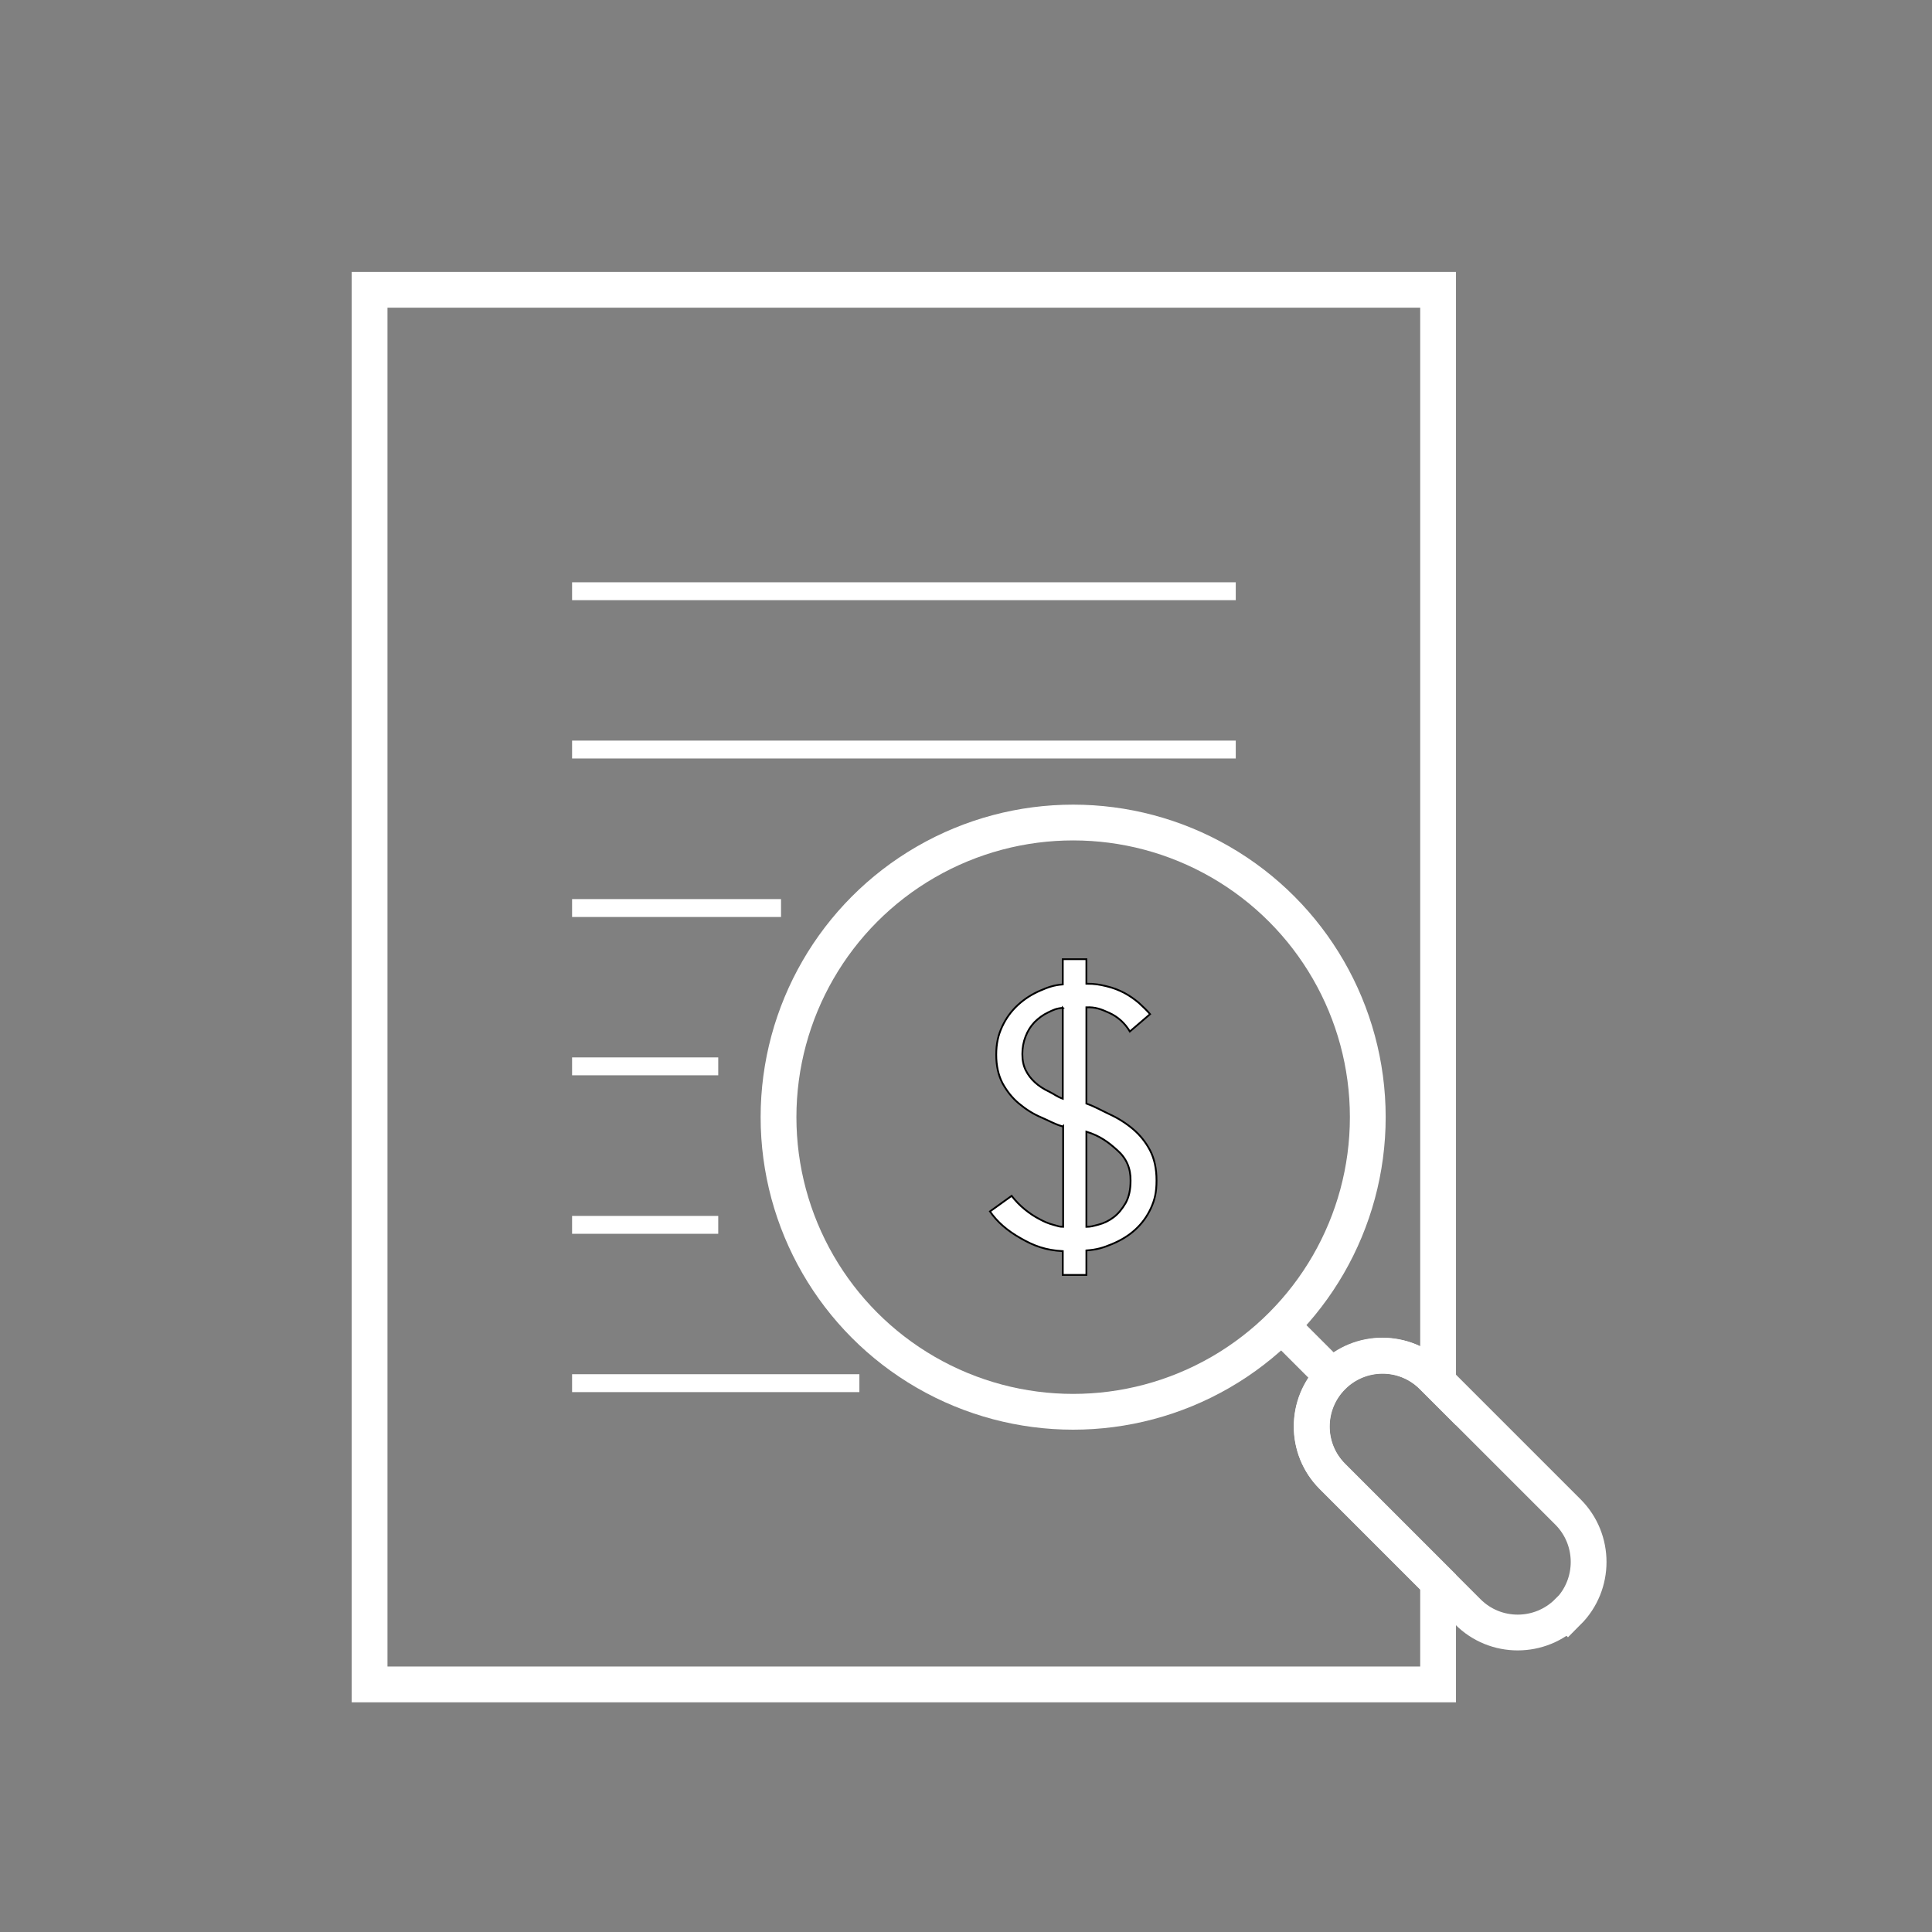 <svg xmlns="http://www.w3.org/2000/svg" xmlns:i="http://ns.adobe.com/AdobeIllustrator/10.0/" id="Layer_2" data-name="Layer 2" viewBox="0 0 1080 1080"><rect x="0" y="0" width="1080" height="1080" fill="#808080" stroke="none"/><defs><style>      .cls-1 {        stroke-width: 10px;      }      .cls-1, .cls-2, .cls-3 {        stroke-miterlimit: 10;      }      .cls-1, .cls-3 {        fill: none;        stroke: #fff;      }      .cls-2 {        fill: #fff;        stroke: #000;      }      .cls-3 {        stroke-width: 20px;      }    </style></defs><path class="cls-3" d="M744.8,769.4c-15.4,15.4-15.5,40.5,0,55.9l5.3,5.3,53.8,53.8v57.2H206.6V162h597.3v610.6c-1.1-1.1-2.3-2.3-3.2-3.2-15.5-15.5-40.5-15.5-55.9,0Z"></path><line class="cls-1" x1="319.8" y1="330.5" x2="690.8" y2="330.5"></line><line class="cls-1" x1="319.8" y1="419" x2="690.8" y2="419"></line><line class="cls-1" x1="319.8" y1="507.6" x2="436.6" y2="507.6"></line><line class="cls-1" x1="319.8" y1="596.1" x2="401.5" y2="596.1"></line><line class="cls-1" x1="319.8" y1="684.7" x2="401.5" y2="684.7"></line><line class="cls-1" x1="319.8" y1="773.2" x2="480.4" y2="773.2"></line><circle class="cls-3" cx="599.9" cy="624.5" r="164.7"></circle><line class="cls-3" x1="747.9" y1="772.5" x2="716.4" y2="741"></line><path class="cls-3" d="M876.4,901c-15.4,15.4-40.5,15.5-55.9,0l-4.5-4.5-12-12-53.8-53.8-5.3-5.3c-15.5-15.5-15.4-40.5,0-55.9s40.5-15.5,55.9,0c.9.9,2.1,2.1,3.2,3.2l2.1,2.1,65.9,65.9,4.5,4.5c15.4,15.4,15.4,40.5,0,55.9h0Z"></path><path class="cls-2" d="M594.1,629.7c-4.6-1.3-7.4-3.1-12.1-5.1s-8.8-4.7-12.5-7.8c-3.7-3.1-6.7-6.9-9.1-11.3-2.3-4.4-3.5-9.7-3.5-15.9s1.1-11,3.3-15.7c2.2-4.7,5.1-8.7,8.8-12.1s7.8-6,12.4-8c4.6-2,7.7-3.1,12.7-3.5v-14.1h13.2v13.7c4.8,0,7.4.5,11.2,1.4s7.1,2.2,10.1,3.8c3,1.6,5.6,3.5,8,5.5,2.3,2.1,4.5,4.2,6.3,6.3l-11.3,9.7c-2.8-4.7-6.7-8.2-11.5-10.4-4.8-2.2-7.9-3.3-12.8-3.1v53.8c5,1.8,8.1,3.7,13,6,4.8,2.2,9.2,5,13.1,8.3,3.9,3.3,7.1,7.3,9.5,11.9s3.6,10.2,3.6,16.8-1,10.8-3.1,15.4-5,8.6-8.7,12c-3.7,3.4-8,6-13,8.1s-8.6,3.2-14.4,3.6v13.7h-13.2v-13.3c-9.4-.5-16.1-2.9-23.5-7.2-7.5-4.2-13.2-9.2-17.2-15l12.1-8.7c2.2,2.8,4.6,5.3,7.3,7.5s5.4,4,8.1,5.4c2.7,1.5,5.3,2.6,8,3.3s3.2,1.1,5.4,1.1v-56.3h0ZM594.1,563.4c-3.6.3-5.2,1.1-8.1,2.5-3,1.4-5.5,3.3-7.7,5.5-2.2,2.3-3.8,4.9-5,8s-1.8,6.3-1.8,9.8.6,6.5,1.9,9.1c1.3,2.6,3,4.8,5.2,6.8s4.8,3.7,7.8,5.1c3,1.5,4.4,2.8,7.7,4v-50.8h0ZM607.3,685.8c2.5,0,3.6-.4,6.7-1.2,3.1-.8,6-2.2,8.6-4.2,2.6-2,4.8-4.7,6.7-8,1.8-3.3,2.7-7.4,2.7-12.4.1-6.9-2.3-12.5-7.4-17-5-4.5-9.6-8-17.3-10.4v53.2h0Z"></path></svg>